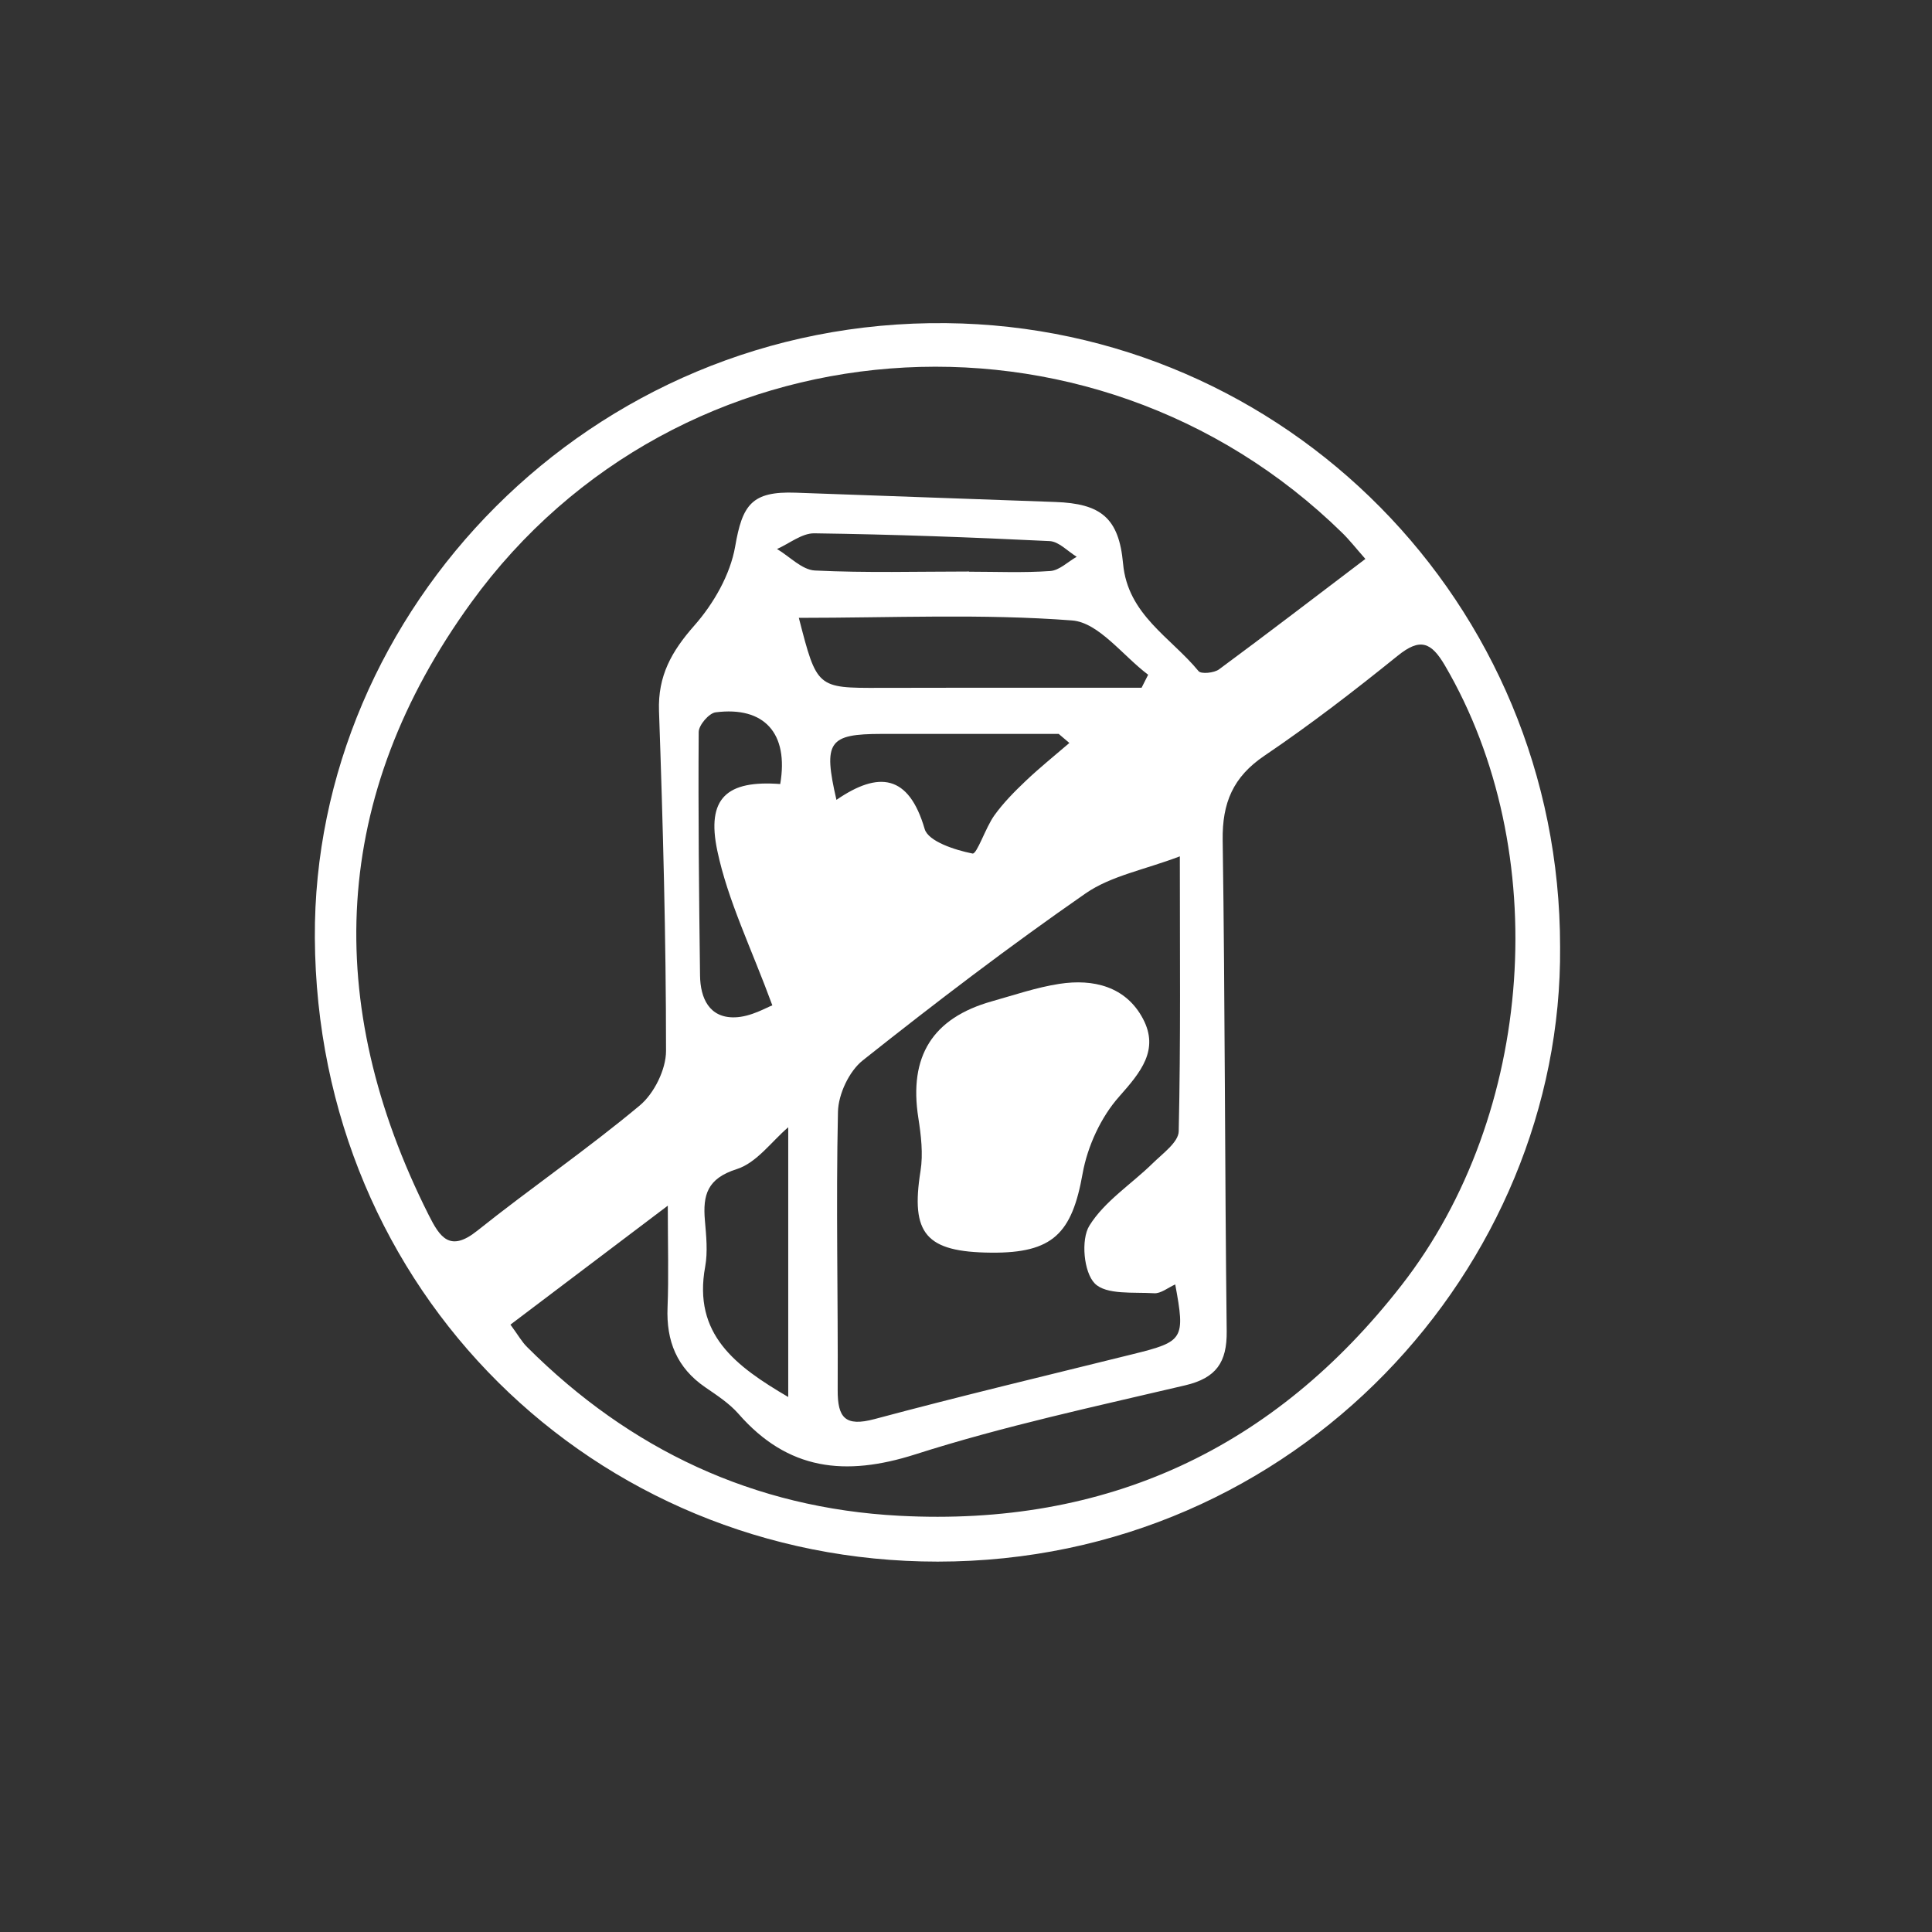 <svg xmlns="http://www.w3.org/2000/svg" width="1292" height="1292" viewBox="0 0 1292 1292">
  <rect x="0" y="0" width="1292" height="1292" fill="#333333" stroke="none"/>
  <defs>
    <style>
      .cls-1 {
        fill: #fff;
      }
    </style>
  </defs>
  <g id="Layer_1" data-name="Layer 1">
    <path class="cls-1" d="M1043.29,633.19c1.83,213.46-175.71,411.11-416.25,411.12-229.69,0-415.16-180.77-416.49-417.21-1.23-218.37,183.26-413.58,422.34-411C859.6,218.46,1043.29,403.22,1043.29,633.19ZM913.08,373.78c-6.43-7.29-10.57-12.62-15.35-17.3C729.6,191.65,453.3,212.33,315.07,403c-93.61,129.14-99.91,267.39-28.39,409.53,7.49,14.88,14.17,25.13,32.44,10.54,35.74-28.54,73.6-54.48,108.68-83.77,9.62-8,17.61-24.13,17.6-36.51,0-75.78-2.06-151.58-4.7-227.32-.82-23.57,8.45-39.93,23.65-57.17,12.86-14.57,24-34,27.28-52.82,4.81-27.81,10.94-37.07,40.48-36q86.76,3.06,173.52,6.21c30.54,1.06,42.64,10.61,45.41,41.23,3.1,34.19,31.89,49.28,50.49,71.9,1.71,2.08,10.4,1.23,13.67-1.18C847.65,423.68,879.64,399.14,913.08,373.78ZM341.35,885.83c5.15,7,7.64,11.54,11.16,15,68.75,68.69,151.58,107.7,248.84,112.82C740,1021,852,969,937.32,859.4c89.11-114.41,101.5-290.31,29-414.29-9.26-15.83-16.64-18.7-31.67-6.55-28.85,23.29-58.29,46-89,66.77-21.12,14.24-28.34,31.6-28,56.48,1.62,109.46,1.39,219,2.69,328.43.24,20.75-7,31.29-27.71,36.17-60.46,14.24-121.43,27.29-180.48,46.16-47,15-85.28,10.71-118.34-27.14-6.14-7-14.42-12.37-22.23-17.74-18.93-13-26.08-30.88-25.17-53.36.83-20.67.17-41.4.17-68.05ZM789,572.67c-23.66,9-46,13-63,24.76C675,632.82,625.59,670.52,577,709.09c-9.16,7.26-16.36,22.62-16.62,34.42-1.38,62,.11,124.06-.19,186.1-.08,18.49,5,24.62,24.61,19.39,57.4-15.37,115.21-29.17,172.9-43.46,33.87-8.38,35-10,28.22-46.59-4.85,2.16-9.6,6.17-14.07,5.89-13.75-.86-32.08,1.22-39.74-6.55-7.38-7.48-9.37-29.3-3.62-38.6,10.15-16.41,28.22-27.85,42.49-41.86,6.61-6.5,17.11-14,17.27-21.3C789.61,696.33,789,636.09,789,572.67ZM534.21,413.18c12.09,46.94,12.09,46.93,54.24,46.82q27.16-.06,54.34-.08H763.42l4.39-8.7c-16.91-12.68-33.07-34.94-50.85-36.3C657.07,410.33,596.61,413.18,534.21,413.18Zm-7.09,521.05V753.84c-11.06,9.43-21.13,23.8-34.44,28-19.75,6.26-22.74,17.3-21.29,34.29.88,10.27,2,21,.19,30.93C463.26,892.42,492,913.6,527.12,934.23Zm188-437.38L708,490.79q-59.19,0-118.38,0c-35.5.05-39.26,5.07-30.26,44.11,28.22-19.39,48.36-17.07,59,19.48,2.42,8.31,20.28,14.08,32,16.41,2.95.59,8.64-17.18,14.56-25.46s13.45-15.93,21-23.08C695.23,513.39,705.34,505.29,715.13,496.85ZM521.76,524.31c5.82-34-10.71-52.1-43.19-47.95-4.44.56-11.3,8.56-11.33,13.16-.37,54.27.2,108.54.9,162.81.19,15.19,6.17,28.49,23.28,28,10.85-.29,21.54-6.81,25.07-8C502.42,634,486.76,602.4,479.71,569,472.22,533.61,486.11,521.67,521.76,524.31ZM648.1,382.2v.12c18.1,0,36.26.82,54.28-.46,6.08-.43,11.78-6.2,17.65-9.53-6-3.64-11.91-10.17-18.1-10.48-52.43-2.55-104.9-4.48-157.38-5.2-8.26-.11-16.62,6.82-24.93,10.49,8.43,5,16.68,13.95,25.34,14.38C579.27,383.19,613.71,382.2,648.1,382.2Z"/>
    <path class="cls-1" d="M662.89,837.7c-43.87-.37-54-12.68-47.31-54.58,1.84-11.52.36-23.92-1.47-35.62-6.41-41.06,9.4-66.7,49.28-77.91,14.94-4.2,29.8-9.3,45.05-11.65,22.86-3.52,44.51,1.83,55.91,23.35,11,20.82-1.49,35.74-15.89,52C736.26,747,727.28,766.5,724,784.71,716.9,824.84,704.11,838.06,662.89,837.7Z"/>
  </g>
</svg>
